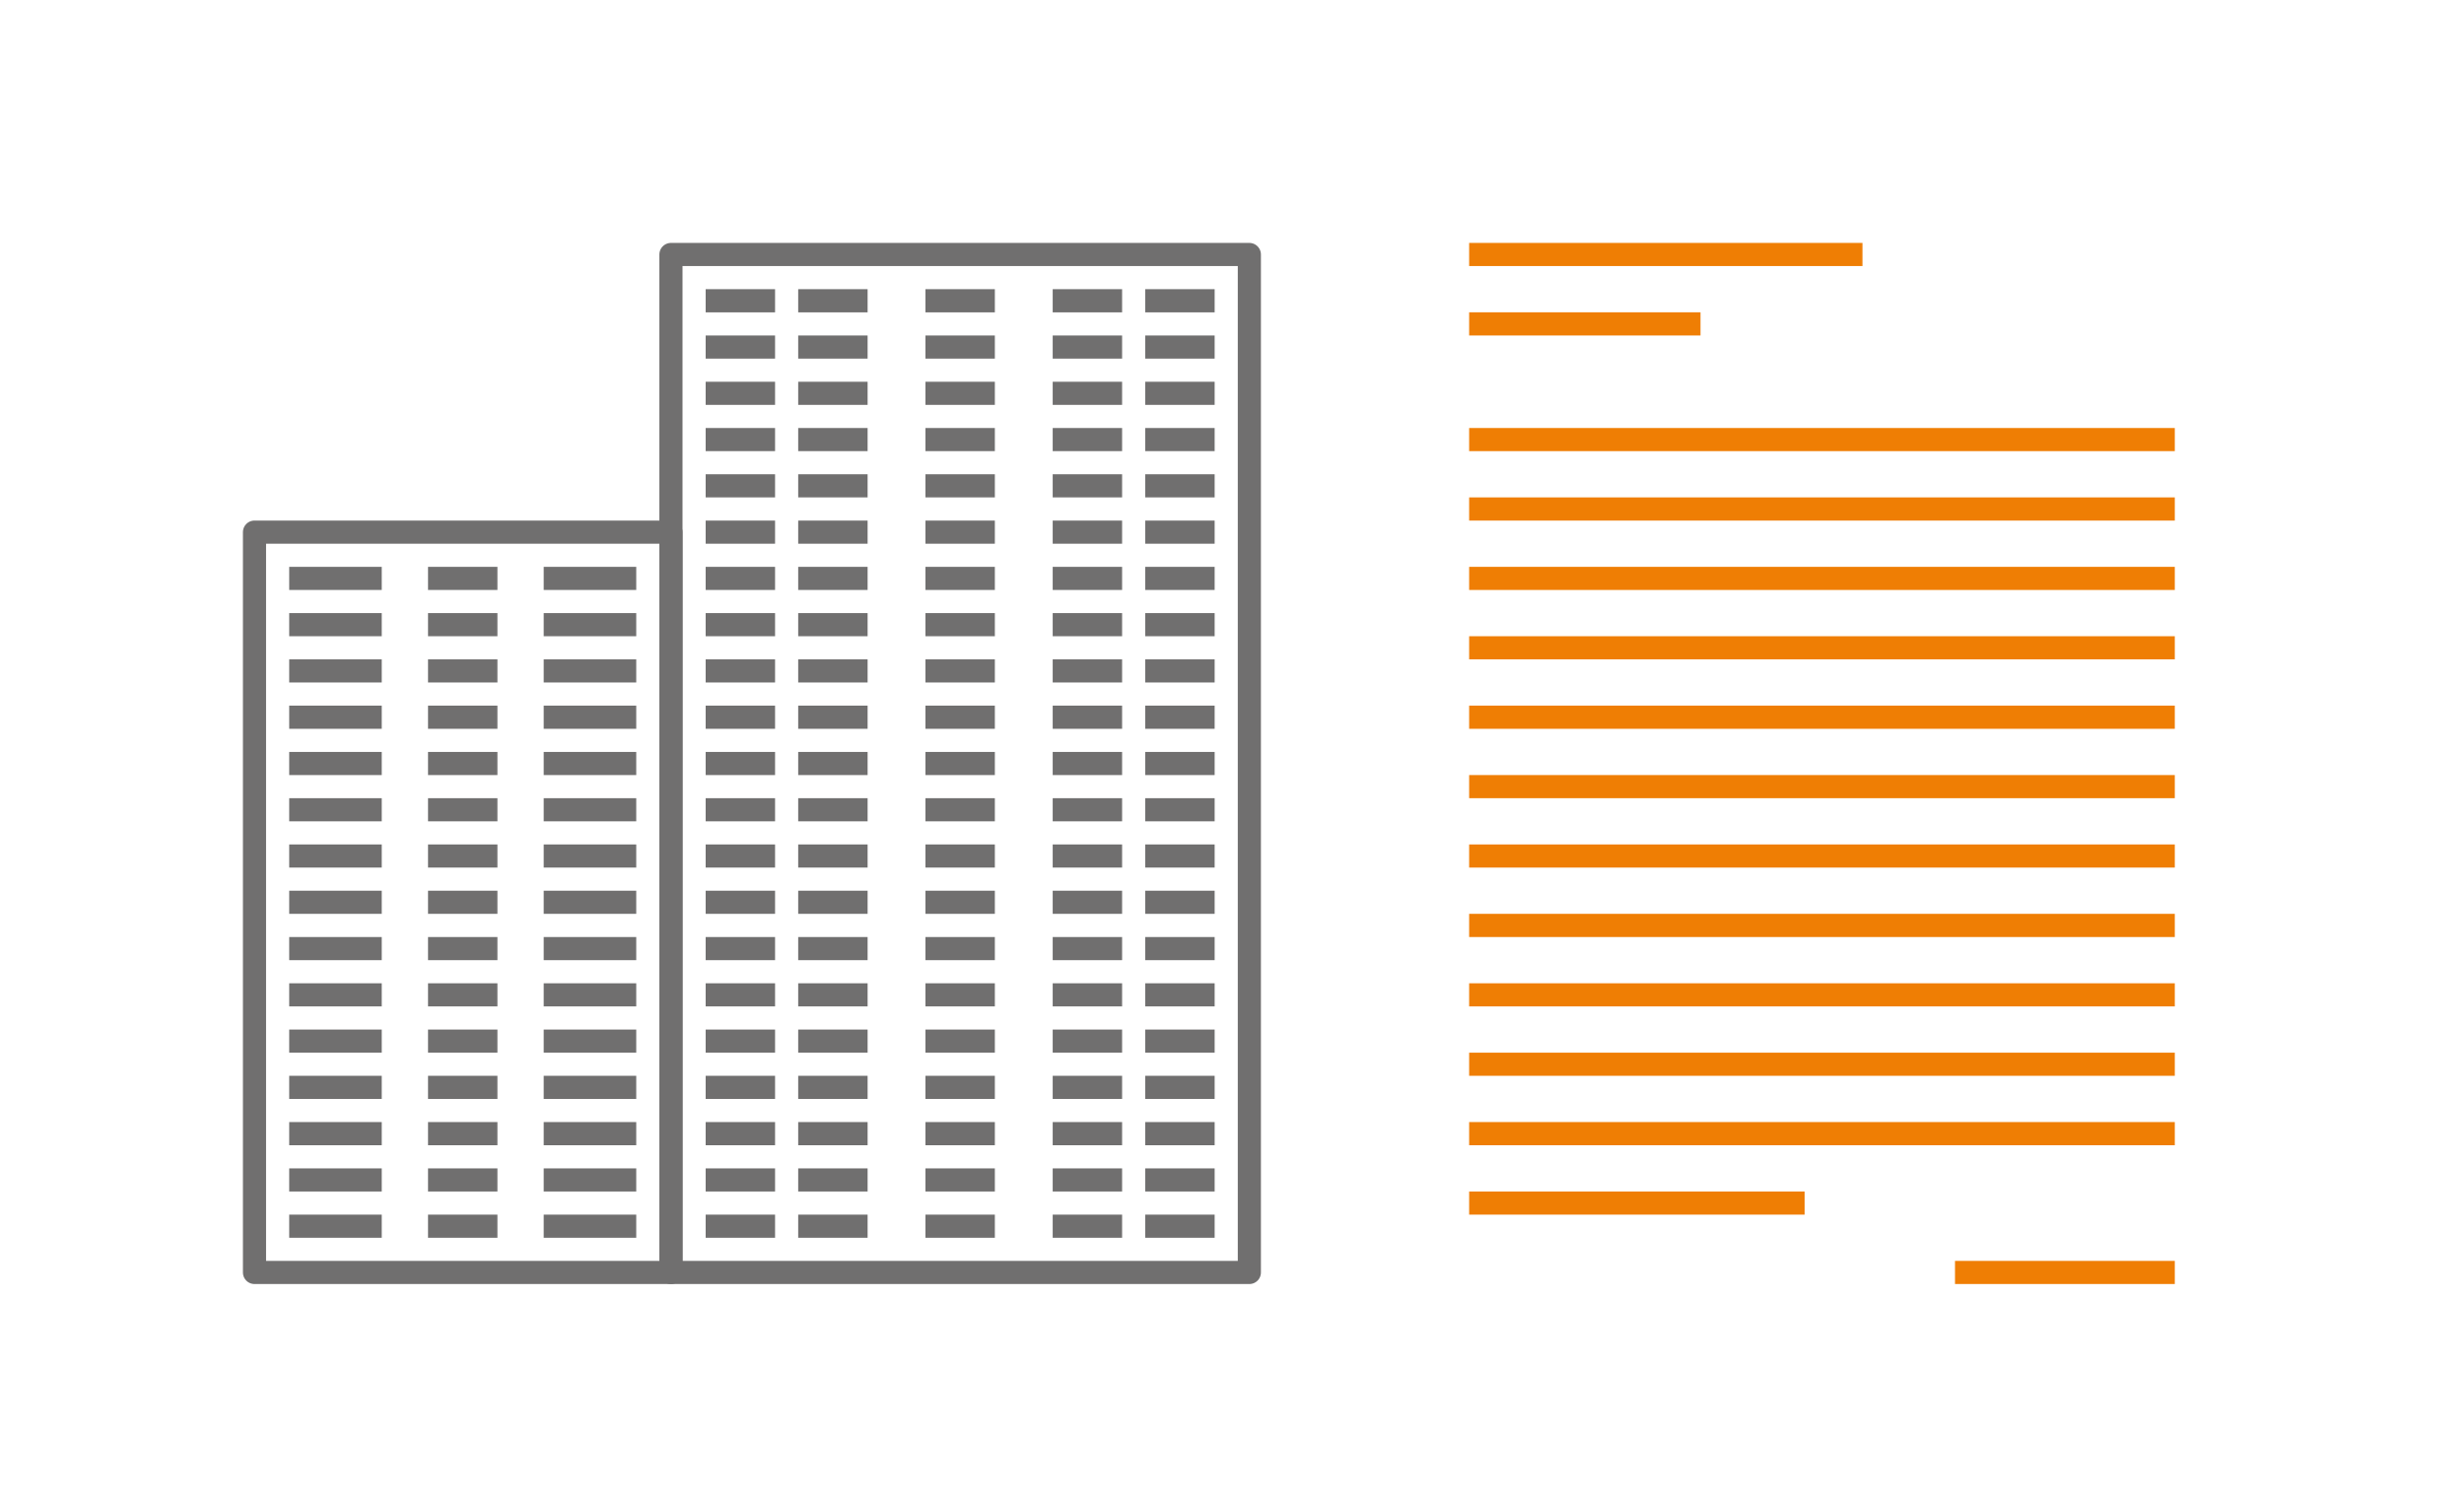 <?xml version="1.0" encoding="UTF-8"?>
<svg xmlns="http://www.w3.org/2000/svg" id="Layer_1" viewBox="0 0 213 130">
  <rect x="58" y="22" width="50" height="88" fill="none" stroke="#706f6f" stroke-linejoin="round" stroke-width="2"></rect>
  <rect x="22" y="46" width="36" height="64" fill="none" stroke="#706f6f" stroke-linejoin="round" stroke-width="2"></rect>
  <line x1="69" y1="106" x2="75" y2="106" fill="none" stroke="#706f6f" stroke-linejoin="round" stroke-width="2"></line>
  <line x1="69" y1="102" x2="75" y2="102" fill="none" stroke="#706f6f" stroke-linejoin="round" stroke-width="2"></line>
  <line x1="69" y1="98" x2="75" y2="98" fill="none" stroke="#706f6f" stroke-linejoin="round" stroke-width="2"></line>
  <line x1="69" y1="94" x2="75" y2="94" fill="none" stroke="#706f6f" stroke-linejoin="round" stroke-width="2"></line>
  <line x1="69" y1="90" x2="75" y2="90" fill="none" stroke="#706f6f" stroke-linejoin="round" stroke-width="2"></line>
  <line x1="69" y1="86" x2="75" y2="86" fill="none" stroke="#706f6f" stroke-linejoin="round" stroke-width="2"></line>
  <line x1="69" y1="82" x2="75" y2="82" fill="none" stroke="#706f6f" stroke-linejoin="round" stroke-width="2"></line>
  <line x1="69" y1="78" x2="75" y2="78" fill="none" stroke="#706f6f" stroke-linejoin="round" stroke-width="2"></line>
  <line x1="69" y1="74" x2="75" y2="74" fill="none" stroke="#706f6f" stroke-linejoin="round" stroke-width="2"></line>
  <line x1="69" y1="70" x2="75" y2="70" fill="none" stroke="#706f6f" stroke-linejoin="round" stroke-width="2"></line>
  <line x1="69" y1="66" x2="75" y2="66" fill="none" stroke="#706f6f" stroke-linejoin="round" stroke-width="2"></line>
  <line x1="69" y1="62" x2="75" y2="62" fill="none" stroke="#706f6f" stroke-linejoin="round" stroke-width="2"></line>
  <line x1="69" y1="58" x2="75" y2="58" fill="none" stroke="#706f6f" stroke-linejoin="round" stroke-width="2"></line>
  <line x1="69" y1="54" x2="75" y2="54" fill="none" stroke="#706f6f" stroke-linejoin="round" stroke-width="2"></line>
  <line x1="69" y1="50" x2="75" y2="50" fill="none" stroke="#706f6f" stroke-linejoin="round" stroke-width="2"></line>
  <line x1="69" y1="46" x2="75" y2="46" fill="none" stroke="#706f6f" stroke-linejoin="round" stroke-width="2"></line>
  <line x1="69" y1="42" x2="75" y2="42" fill="none" stroke="#706f6f" stroke-linejoin="round" stroke-width="2"></line>
  <line x1="69" y1="38" x2="75" y2="38" fill="none" stroke="#706f6f" stroke-linejoin="round" stroke-width="2"></line>
  <line x1="69" y1="34" x2="75" y2="34" fill="none" stroke="#706f6f" stroke-linejoin="round" stroke-width="2"></line>
  <line x1="69" y1="30" x2="75" y2="30" fill="none" stroke="#706f6f" stroke-linejoin="round" stroke-width="2"></line>
  <line x1="69" y1="26" x2="75" y2="26" fill="none" stroke="#706f6f" stroke-linejoin="round" stroke-width="2"></line>
  <line x1="61" y1="106" x2="67" y2="106" fill="none" stroke="#706f6f" stroke-linejoin="round" stroke-width="2"></line>
  <line x1="61" y1="102" x2="67" y2="102" fill="none" stroke="#706f6f" stroke-linejoin="round" stroke-width="2"></line>
  <line x1="61" y1="98" x2="67" y2="98" fill="none" stroke="#706f6f" stroke-linejoin="round" stroke-width="2"></line>
  <line x1="61" y1="94" x2="67" y2="94" fill="none" stroke="#706f6f" stroke-linejoin="round" stroke-width="2"></line>
  <line x1="61" y1="90" x2="67" y2="90" fill="none" stroke="#706f6f" stroke-linejoin="round" stroke-width="2"></line>
  <line x1="61" y1="86" x2="67" y2="86" fill="none" stroke="#706f6f" stroke-linejoin="round" stroke-width="2"></line>
  <line x1="61" y1="82" x2="67" y2="82" fill="none" stroke="#706f6f" stroke-linejoin="round" stroke-width="2"></line>
  <line x1="61" y1="78" x2="67" y2="78" fill="none" stroke="#706f6f" stroke-linejoin="round" stroke-width="2"></line>
  <line x1="61" y1="74" x2="67" y2="74" fill="none" stroke="#706f6f" stroke-linejoin="round" stroke-width="2"></line>
  <line x1="61" y1="70" x2="67" y2="70" fill="none" stroke="#706f6f" stroke-linejoin="round" stroke-width="2"></line>
  <line x1="61" y1="66" x2="67" y2="66" fill="none" stroke="#706f6f" stroke-linejoin="round" stroke-width="2"></line>
  <line x1="61" y1="62" x2="67" y2="62" fill="none" stroke="#706f6f" stroke-linejoin="round" stroke-width="2"></line>
  <line x1="61" y1="58" x2="67" y2="58" fill="none" stroke="#706f6f" stroke-linejoin="round" stroke-width="2"></line>
  <line x1="61" y1="54" x2="67" y2="54" fill="none" stroke="#706f6f" stroke-linejoin="round" stroke-width="2"></line>
  <line x1="61" y1="50" x2="67" y2="50" fill="none" stroke="#706f6f" stroke-linejoin="round" stroke-width="2"></line>
  <line x1="61" y1="46" x2="67" y2="46" fill="none" stroke="#706f6f" stroke-linejoin="round" stroke-width="2"></line>
  <line x1="61" y1="42" x2="67" y2="42" fill="none" stroke="#706f6f" stroke-linejoin="round" stroke-width="2"></line>
  <line x1="61" y1="38" x2="67" y2="38" fill="none" stroke="#706f6f" stroke-linejoin="round" stroke-width="2"></line>
  <line x1="61" y1="34" x2="67" y2="34" fill="none" stroke="#706f6f" stroke-linejoin="round" stroke-width="2"></line>
  <line x1="61" y1="30" x2="67" y2="30" fill="none" stroke="#706f6f" stroke-linejoin="round" stroke-width="2"></line>
  <line x1="61" y1="26" x2="67" y2="26" fill="none" stroke="#706f6f" stroke-linejoin="round" stroke-width="2"></line>
  <line x1="80" y1="106" x2="86" y2="106" fill="none" stroke="#706f6f" stroke-linejoin="round" stroke-width="2"></line>
  <line x1="80" y1="102" x2="86" y2="102" fill="none" stroke="#706f6f" stroke-linejoin="round" stroke-width="2"></line>
  <line x1="80" y1="98" x2="86" y2="98" fill="none" stroke="#706f6f" stroke-linejoin="round" stroke-width="2"></line>
  <line x1="80" y1="94" x2="86" y2="94" fill="none" stroke="#706f6f" stroke-linejoin="round" stroke-width="2"></line>
  <line x1="80" y1="90" x2="86" y2="90" fill="none" stroke="#706f6f" stroke-linejoin="round" stroke-width="2"></line>
  <line x1="80" y1="86" x2="86" y2="86" fill="none" stroke="#706f6f" stroke-linejoin="round" stroke-width="2"></line>
  <line x1="80" y1="82" x2="86" y2="82" fill="none" stroke="#706f6f" stroke-linejoin="round" stroke-width="2"></line>
  <line x1="80" y1="78" x2="86" y2="78" fill="none" stroke="#706f6f" stroke-linejoin="round" stroke-width="2"></line>
  <line x1="80" y1="74" x2="86" y2="74" fill="none" stroke="#706f6f" stroke-linejoin="round" stroke-width="2"></line>
  <line x1="80" y1="70" x2="86" y2="70" fill="none" stroke="#706f6f" stroke-linejoin="round" stroke-width="2"></line>
  <line x1="80" y1="66" x2="86" y2="66" fill="none" stroke="#706f6f" stroke-linejoin="round" stroke-width="2"></line>
  <line x1="80" y1="62" x2="86" y2="62" fill="none" stroke="#706f6f" stroke-linejoin="round" stroke-width="2"></line>
  <line x1="80" y1="58" x2="86" y2="58" fill="none" stroke="#706f6f" stroke-linejoin="round" stroke-width="2"></line>
  <line x1="80" y1="54" x2="86" y2="54" fill="none" stroke="#706f6f" stroke-linejoin="round" stroke-width="2"></line>
  <line x1="80" y1="50" x2="86" y2="50" fill="none" stroke="#706f6f" stroke-linejoin="round" stroke-width="2"></line>
  <line x1="80" y1="46" x2="86" y2="46" fill="none" stroke="#706f6f" stroke-linejoin="round" stroke-width="2"></line>
  <line x1="80" y1="42" x2="86" y2="42" fill="none" stroke="#706f6f" stroke-linejoin="round" stroke-width="2"></line>
  <line x1="80" y1="38" x2="86" y2="38" fill="none" stroke="#706f6f" stroke-linejoin="round" stroke-width="2"></line>
  <line x1="80" y1="34" x2="86" y2="34" fill="none" stroke="#706f6f" stroke-linejoin="round" stroke-width="2"></line>
  <line x1="80" y1="30" x2="86" y2="30" fill="none" stroke="#706f6f" stroke-linejoin="round" stroke-width="2"></line>
  <line x1="80" y1="26" x2="86" y2="26" fill="none" stroke="#706f6f" stroke-linejoin="round" stroke-width="2"></line>
  <line x1="99" y1="106" x2="105" y2="106" fill="none" stroke="#706f6f" stroke-linejoin="round" stroke-width="2"></line>
  <line x1="99" y1="102" x2="105" y2="102" fill="none" stroke="#706f6f" stroke-linejoin="round" stroke-width="2"></line>
  <line x1="99" y1="98" x2="105" y2="98" fill="none" stroke="#706f6f" stroke-linejoin="round" stroke-width="2"></line>
  <line x1="99" y1="94" x2="105" y2="94" fill="none" stroke="#706f6f" stroke-linejoin="round" stroke-width="2"></line>
  <line x1="99" y1="90" x2="105" y2="90" fill="none" stroke="#706f6f" stroke-linejoin="round" stroke-width="2"></line>
  <line x1="99" y1="86" x2="105" y2="86" fill="none" stroke="#706f6f" stroke-linejoin="round" stroke-width="2"></line>
  <line x1="99" y1="82" x2="105" y2="82" fill="none" stroke="#706f6f" stroke-linejoin="round" stroke-width="2"></line>
  <line x1="99" y1="78" x2="105" y2="78" fill="none" stroke="#706f6f" stroke-linejoin="round" stroke-width="2"></line>
  <line x1="99" y1="74" x2="105" y2="74" fill="none" stroke="#706f6f" stroke-linejoin="round" stroke-width="2"></line>
  <line x1="99" y1="70" x2="105" y2="70" fill="none" stroke="#706f6f" stroke-linejoin="round" stroke-width="2"></line>
  <line x1="99" y1="66" x2="105" y2="66" fill="none" stroke="#706f6f" stroke-linejoin="round" stroke-width="2"></line>
  <line x1="99" y1="62" x2="105" y2="62" fill="none" stroke="#706f6f" stroke-linejoin="round" stroke-width="2"></line>
  <line x1="99" y1="58" x2="105" y2="58" fill="none" stroke="#706f6f" stroke-linejoin="round" stroke-width="2"></line>
  <line x1="99" y1="54" x2="105" y2="54" fill="none" stroke="#706f6f" stroke-linejoin="round" stroke-width="2"></line>
  <line x1="99" y1="50" x2="105" y2="50" fill="none" stroke="#706f6f" stroke-linejoin="round" stroke-width="2"></line>
  <line x1="99" y1="46" x2="105" y2="46" fill="none" stroke="#706f6f" stroke-linejoin="round" stroke-width="2"></line>
  <line x1="99" y1="42" x2="105" y2="42" fill="none" stroke="#706f6f" stroke-linejoin="round" stroke-width="2"></line>
  <line x1="99" y1="38" x2="105" y2="38" fill="none" stroke="#706f6f" stroke-linejoin="round" stroke-width="2"></line>
  <line x1="99" y1="34" x2="105" y2="34" fill="none" stroke="#706f6f" stroke-linejoin="round" stroke-width="2"></line>
  <line x1="99" y1="30" x2="105" y2="30" fill="none" stroke="#706f6f" stroke-linejoin="round" stroke-width="2"></line>
  <line x1="99" y1="26" x2="105" y2="26" fill="none" stroke="#706f6f" stroke-linejoin="round" stroke-width="2"></line>
  <line x1="91" y1="106" x2="97" y2="106" fill="none" stroke="#706f6f" stroke-linejoin="round" stroke-width="2"></line>
  <line x1="91" y1="102" x2="97" y2="102" fill="none" stroke="#706f6f" stroke-linejoin="round" stroke-width="2"></line>
  <line x1="91" y1="98" x2="97" y2="98" fill="none" stroke="#706f6f" stroke-linejoin="round" stroke-width="2"></line>
  <line x1="91" y1="94" x2="97" y2="94" fill="none" stroke="#706f6f" stroke-linejoin="round" stroke-width="2"></line>
  <line x1="91" y1="90" x2="97" y2="90" fill="none" stroke="#706f6f" stroke-linejoin="round" stroke-width="2"></line>
  <line x1="91" y1="86" x2="97" y2="86" fill="none" stroke="#706f6f" stroke-linejoin="round" stroke-width="2"></line>
  <line x1="91" y1="82" x2="97" y2="82" fill="none" stroke="#706f6f" stroke-linejoin="round" stroke-width="2"></line>
  <line x1="91" y1="78" x2="97" y2="78" fill="none" stroke="#706f6f" stroke-linejoin="round" stroke-width="2"></line>
  <line x1="91" y1="74" x2="97" y2="74" fill="none" stroke="#706f6f" stroke-linejoin="round" stroke-width="2"></line>
  <line x1="91" y1="70" x2="97" y2="70" fill="none" stroke="#706f6f" stroke-linejoin="round" stroke-width="2"></line>
  <line x1="91" y1="66" x2="97" y2="66" fill="none" stroke="#706f6f" stroke-linejoin="round" stroke-width="2"></line>
  <line x1="91" y1="62" x2="97" y2="62" fill="none" stroke="#706f6f" stroke-linejoin="round" stroke-width="2"></line>
  <line x1="91" y1="58" x2="97" y2="58" fill="none" stroke="#706f6f" stroke-linejoin="round" stroke-width="2"></line>
  <line x1="91" y1="54" x2="97" y2="54" fill="none" stroke="#706f6f" stroke-linejoin="round" stroke-width="2"></line>
  <line x1="91" y1="50" x2="97" y2="50" fill="none" stroke="#706f6f" stroke-linejoin="round" stroke-width="2"></line>
  <line x1="91" y1="46" x2="97" y2="46" fill="none" stroke="#706f6f" stroke-linejoin="round" stroke-width="2"></line>
  <line x1="91" y1="42" x2="97" y2="42" fill="none" stroke="#706f6f" stroke-linejoin="round" stroke-width="2"></line>
  <line x1="91" y1="38" x2="97" y2="38" fill="none" stroke="#706f6f" stroke-linejoin="round" stroke-width="2"></line>
  <line x1="91" y1="34" x2="97" y2="34" fill="none" stroke="#706f6f" stroke-linejoin="round" stroke-width="2"></line>
  <line x1="91" y1="30" x2="97" y2="30" fill="none" stroke="#706f6f" stroke-linejoin="round" stroke-width="2"></line>
  <line x1="91" y1="26" x2="97" y2="26" fill="none" stroke="#706f6f" stroke-linejoin="round" stroke-width="2"></line>
  <line x1="37" y1="106" x2="43" y2="106" fill="none" stroke="#706f6f" stroke-linejoin="round" stroke-width="2"></line>
  <line x1="37" y1="102" x2="43" y2="102" fill="none" stroke="#706f6f" stroke-linejoin="round" stroke-width="2"></line>
  <line x1="37" y1="98" x2="43" y2="98" fill="none" stroke="#706f6f" stroke-linejoin="round" stroke-width="2"></line>
  <line x1="37" y1="94" x2="43" y2="94" fill="none" stroke="#706f6f" stroke-linejoin="round" stroke-width="2"></line>
  <line x1="37" y1="90" x2="43" y2="90" fill="none" stroke="#706f6f" stroke-linejoin="round" stroke-width="2"></line>
  <line x1="37" y1="86" x2="43" y2="86" fill="none" stroke="#706f6f" stroke-linejoin="round" stroke-width="2"></line>
  <line x1="37" y1="82" x2="43" y2="82" fill="none" stroke="#706f6f" stroke-linejoin="round" stroke-width="2"></line>
  <line x1="37" y1="78" x2="43" y2="78" fill="none" stroke="#706f6f" stroke-linejoin="round" stroke-width="2"></line>
  <line x1="37" y1="74" x2="43" y2="74" fill="none" stroke="#706f6f" stroke-linejoin="round" stroke-width="2"></line>
  <line x1="37" y1="70" x2="43" y2="70" fill="none" stroke="#706f6f" stroke-linejoin="round" stroke-width="2"></line>
  <line x1="37" y1="66" x2="43" y2="66" fill="none" stroke="#706f6f" stroke-linejoin="round" stroke-width="2"></line>
  <line x1="37" y1="62" x2="43" y2="62" fill="none" stroke="#706f6f" stroke-linejoin="round" stroke-width="2"></line>
  <line x1="37" y1="58" x2="43" y2="58" fill="none" stroke="#706f6f" stroke-linejoin="round" stroke-width="2"></line>
  <line x1="37" y1="54" x2="43" y2="54" fill="none" stroke="#706f6f" stroke-linejoin="round" stroke-width="2"></line>
  <line x1="37" y1="50" x2="43" y2="50" fill="none" stroke="#706f6f" stroke-linejoin="round" stroke-width="2"></line>
  <line x1="25" y1="106" x2="33" y2="106" fill="none" stroke="#706f6f" stroke-linejoin="round" stroke-width="2"></line>
  <line x1="25" y1="102" x2="33" y2="102" fill="none" stroke="#706f6f" stroke-linejoin="round" stroke-width="2"></line>
  <line x1="25" y1="98" x2="33" y2="98" fill="none" stroke="#706f6f" stroke-linejoin="round" stroke-width="2"></line>
  <line x1="25" y1="94" x2="33" y2="94" fill="none" stroke="#706f6f" stroke-linejoin="round" stroke-width="2"></line>
  <line x1="25" y1="90" x2="33" y2="90" fill="none" stroke="#706f6f" stroke-linejoin="round" stroke-width="2"></line>
  <line x1="25" y1="86" x2="33" y2="86" fill="none" stroke="#706f6f" stroke-linejoin="round" stroke-width="2"></line>
  <line x1="25" y1="82" x2="33" y2="82" fill="none" stroke="#706f6f" stroke-linejoin="round" stroke-width="2"></line>
  <line x1="25" y1="78" x2="33" y2="78" fill="none" stroke="#706f6f" stroke-linejoin="round" stroke-width="2"></line>
  <line x1="25" y1="74" x2="33" y2="74" fill="none" stroke="#706f6f" stroke-linejoin="round" stroke-width="2"></line>
  <line x1="25" y1="70" x2="33" y2="70" fill="none" stroke="#706f6f" stroke-linejoin="round" stroke-width="2"></line>
  <line x1="25" y1="66" x2="33" y2="66" fill="none" stroke="#706f6f" stroke-linejoin="round" stroke-width="2"></line>
  <line x1="25" y1="62" x2="33" y2="62" fill="none" stroke="#706f6f" stroke-linejoin="round" stroke-width="2"></line>
  <line x1="25" y1="58" x2="33" y2="58" fill="none" stroke="#706f6f" stroke-linejoin="round" stroke-width="2"></line>
  <line x1="25" y1="54" x2="33" y2="54" fill="none" stroke="#706f6f" stroke-linejoin="round" stroke-width="2"></line>
  <line x1="25" y1="50" x2="33" y2="50" fill="none" stroke="#706f6f" stroke-linejoin="round" stroke-width="2"></line>
  <line x1="47" y1="106" x2="55" y2="106" fill="none" stroke="#706f6f" stroke-linejoin="round" stroke-width="2"></line>
  <line x1="47" y1="102" x2="55" y2="102" fill="none" stroke="#706f6f" stroke-linejoin="round" stroke-width="2"></line>
  <line x1="47" y1="98" x2="55" y2="98" fill="none" stroke="#706f6f" stroke-linejoin="round" stroke-width="2"></line>
  <line x1="47" y1="94" x2="55" y2="94" fill="none" stroke="#706f6f" stroke-linejoin="round" stroke-width="2"></line>
  <line x1="47" y1="90" x2="55" y2="90" fill="none" stroke="#706f6f" stroke-linejoin="round" stroke-width="2"></line>
  <line x1="47" y1="86" x2="55" y2="86" fill="none" stroke="#706f6f" stroke-linejoin="round" stroke-width="2"></line>
  <line x1="47" y1="82" x2="55" y2="82" fill="none" stroke="#706f6f" stroke-linejoin="round" stroke-width="2"></line>
  <line x1="47" y1="78" x2="55" y2="78" fill="none" stroke="#706f6f" stroke-linejoin="round" stroke-width="2"></line>
  <line x1="47" y1="74" x2="55" y2="74" fill="none" stroke="#706f6f" stroke-linejoin="round" stroke-width="2"></line>
  <line x1="47" y1="70" x2="55" y2="70" fill="none" stroke="#706f6f" stroke-linejoin="round" stroke-width="2"></line>
  <line x1="47" y1="66" x2="55" y2="66" fill="none" stroke="#706f6f" stroke-linejoin="round" stroke-width="2"></line>
  <line x1="47" y1="62" x2="55" y2="62" fill="none" stroke="#706f6f" stroke-linejoin="round" stroke-width="2"></line>
  <line x1="47" y1="58" x2="55" y2="58" fill="none" stroke="#706f6f" stroke-linejoin="round" stroke-width="2"></line>
  <line x1="47" y1="54" x2="55" y2="54" fill="none" stroke="#706f6f" stroke-linejoin="round" stroke-width="2"></line>
  <line x1="47" y1="50" x2="55" y2="50" fill="none" stroke="#706f6f" stroke-linejoin="round" stroke-width="2"></line>
  <line x1="127" y1="22" x2="161" y2="22" fill="none" stroke="#ef7e04" stroke-linejoin="round" stroke-width="2"></line>
  <line x1="127" y1="28" x2="147" y2="28" fill="none" stroke="#ef7e04" stroke-linejoin="round" stroke-width="2"></line>
  <line x1="169" y1="110" x2="188" y2="110" fill="none" stroke="#ef7e04" stroke-linejoin="round" stroke-width="2"></line>
  <line x1="127" y1="104" x2="156" y2="104" fill="none" stroke="#ef7e04" stroke-linejoin="round" stroke-width="2"></line>
  <line x1="127" y1="98" x2="188" y2="98" fill="none" stroke="#ef7e04" stroke-linejoin="round" stroke-width="2"></line>
  <line x1="127" y1="92" x2="188" y2="92" fill="none" stroke="#ef7e04" stroke-linejoin="round" stroke-width="2"></line>
  <line x1="127" y1="86" x2="188" y2="86" fill="none" stroke="#ef7e04" stroke-linejoin="round" stroke-width="2"></line>
  <line x1="127" y1="80" x2="188" y2="80" fill="none" stroke="#ef7e04" stroke-linejoin="round" stroke-width="2"></line>
  <line x1="127" y1="74" x2="188" y2="74" fill="none" stroke="#ef7e04" stroke-linejoin="round" stroke-width="2"></line>
  <line x1="127" y1="68" x2="188" y2="68" fill="none" stroke="#ef7e04" stroke-linejoin="round" stroke-width="2"></line>
  <line x1="127" y1="62" x2="188" y2="62" fill="none" stroke="#ef7e04" stroke-linejoin="round" stroke-width="2"></line>
  <line x1="127" y1="56" x2="188" y2="56" fill="none" stroke="#ef7e04" stroke-linejoin="round" stroke-width="2"></line>
  <line x1="127" y1="50" x2="188" y2="50" fill="none" stroke="#ef7e04" stroke-linejoin="round" stroke-width="2"></line>
  <line x1="127" y1="44" x2="188" y2="44" fill="none" stroke="#ef7e04" stroke-linejoin="round" stroke-width="2"></line>
  <line x1="127" y1="38" x2="188" y2="38" fill="none" stroke="#ef7e04" stroke-linejoin="round" stroke-width="2"></line>
</svg>
